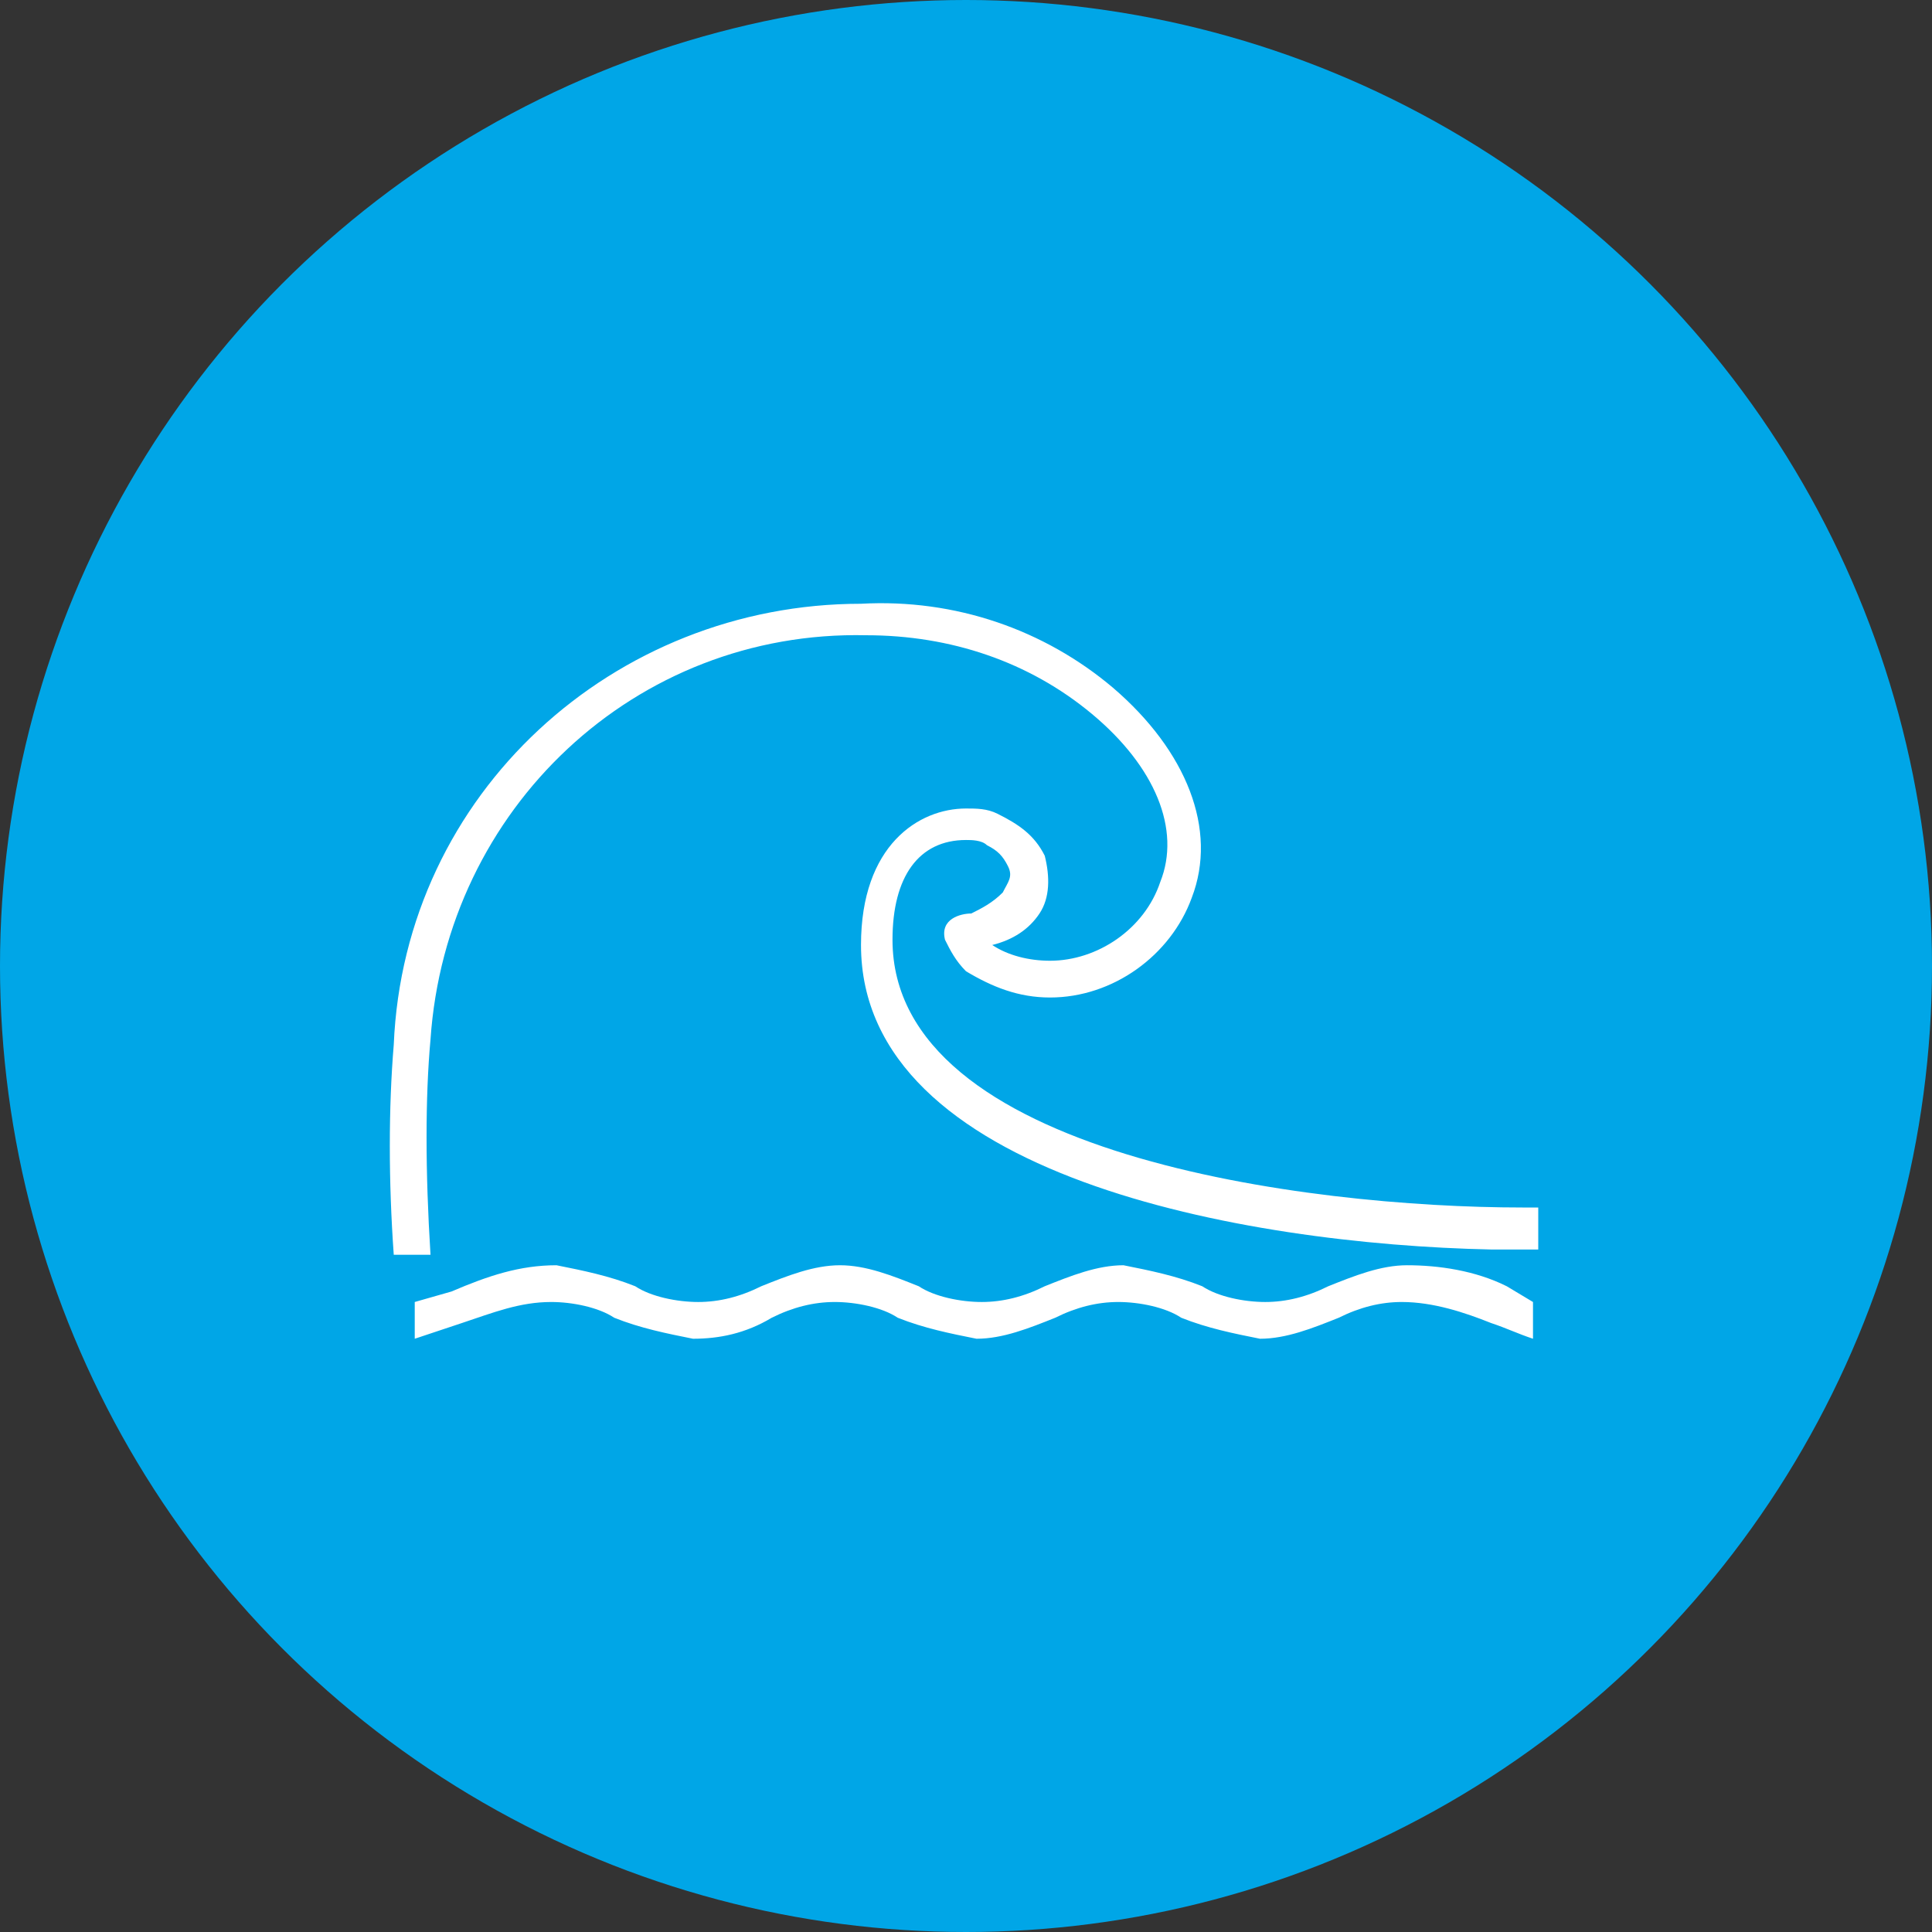 <?xml version="1.0" encoding="utf-8"?>
<!-- Generator: Adobe Illustrator 25.2.1, SVG Export Plug-In . SVG Version: 6.00 Build 0)  -->
<svg version="1.1" id="Calque_1" xmlns="http://www.w3.org/2000/svg" xmlns:xlink="http://www.w3.org/1999/xlink" x="0px" y="0px"
     viewBox="0 0 36.8 36.8" style="enable-background:new 0 0 36.8 36.8;" xml:space="preserve">
<rect x="0" y="0" width="36.8" height="36.8" fill="#333333" stroke="none"/>
<style type="text/css">
	.st0{fill:#00A6E7;}
	.st1{fill:#FFFFFF;}
</style>
  <g id="Calque_2_1_">
	<g id="Calque_1-2">
		<circle class="st0" cx="18.4" cy="18.4" r="18.4"/>
    <path class="st1" d="M8.2,19.8c0.3-4.4,3.9-7.8,8.3-7.7c1.6,0,3.1,0.5,4.3,1.5c1.2,1,1.7,2.2,1.3,3.2c-0.3,0.9-1.2,1.5-2.1,1.5
			c-0.4,0-0.8-0.1-1.1-0.3c0.4-0.1,0.7-0.3,0.9-0.6c0.2-0.3,0.2-0.7,0.1-1.1c-0.2-0.4-0.5-0.6-0.9-0.8c-0.2-0.1-0.4-0.1-0.6-0.1
			c-0.9,0-2,0.7-2,2.6c0,4.4,7.3,5.7,12,5.8h0.9V23H29c-4.1,0-12-1-12-5.1c0-1.2,0.5-1.9,1.4-1.9c0.1,0,0.3,0,0.4,0.1
			c0.2,0.1,0.3,0.2,0.4,0.4c0.1,0.2,0,0.3-0.1,0.5c-0.2,0.2-0.4,0.3-0.6,0.4c-0.2,0-0.6,0.1-0.5,0.5c0.1,0.2,0.2,0.4,0.4,0.6
			c0.5,0.3,1,0.5,1.6,0.5c1.2,0,2.3-0.8,2.7-1.9c0.5-1.3-0.1-2.8-1.5-4c-1.3-1.1-3-1.7-4.8-1.6c-4.7,0-8.7,3.6-8.9,8.4
			c-0.1,1.2-0.1,2.6,0,4h0.7C8.1,22.3,8.1,20.9,8.2,19.8z"/>
    <path class="st1" d="M28.7,24.5c-0.6-0.3-1.3-0.4-1.9-0.4c-0.5,0-1,0.2-1.5,0.4c-0.4,0.2-0.8,0.3-1.2,0.3c-0.4,0-0.9-0.1-1.2-0.3
			c-0.5-0.2-1-0.3-1.5-0.4c-0.5,0-1,0.2-1.5,0.4c-0.4,0.2-0.8,0.3-1.2,0.3c-0.4,0-0.9-0.1-1.2-0.3c-0.5-0.2-1-0.4-1.5-0.4
			c-0.5,0-1,0.2-1.5,0.4c-0.4,0.2-0.8,0.3-1.2,0.3c-0.4,0-0.9-0.1-1.2-0.3c-0.5-0.2-1-0.3-1.5-0.4c-0.7,0-1.3,0.2-2,0.5l-0.7,0.2
			v0.7c0.3-0.1,0.6-0.2,0.9-0.3c0.6-0.2,1.1-0.4,1.7-0.4c0.4,0,0.9,0.1,1.2,0.3c0.5,0.2,1,0.3,1.5,0.4c0.5,0,1-0.1,1.5-0.4
			c0.4-0.2,0.8-0.3,1.2-0.3c0.4,0,0.9,0.1,1.2,0.3c0.5,0.2,1,0.3,1.5,0.4c0.5,0,1-0.2,1.5-0.4c0.4-0.2,0.8-0.3,1.2-0.3
			c0.4,0,0.9,0.1,1.2,0.3c0.5,0.2,1,0.3,1.5,0.4c0.5,0,1-0.2,1.5-0.4c0.4-0.2,0.8-0.3,1.2-0.3c0.6,0,1.2,0.2,1.7,0.4
			c0.3,0.1,0.5,0.2,0.8,0.3v-0.7L28.7,24.5z"/>
	</g>
</g>
</svg>
